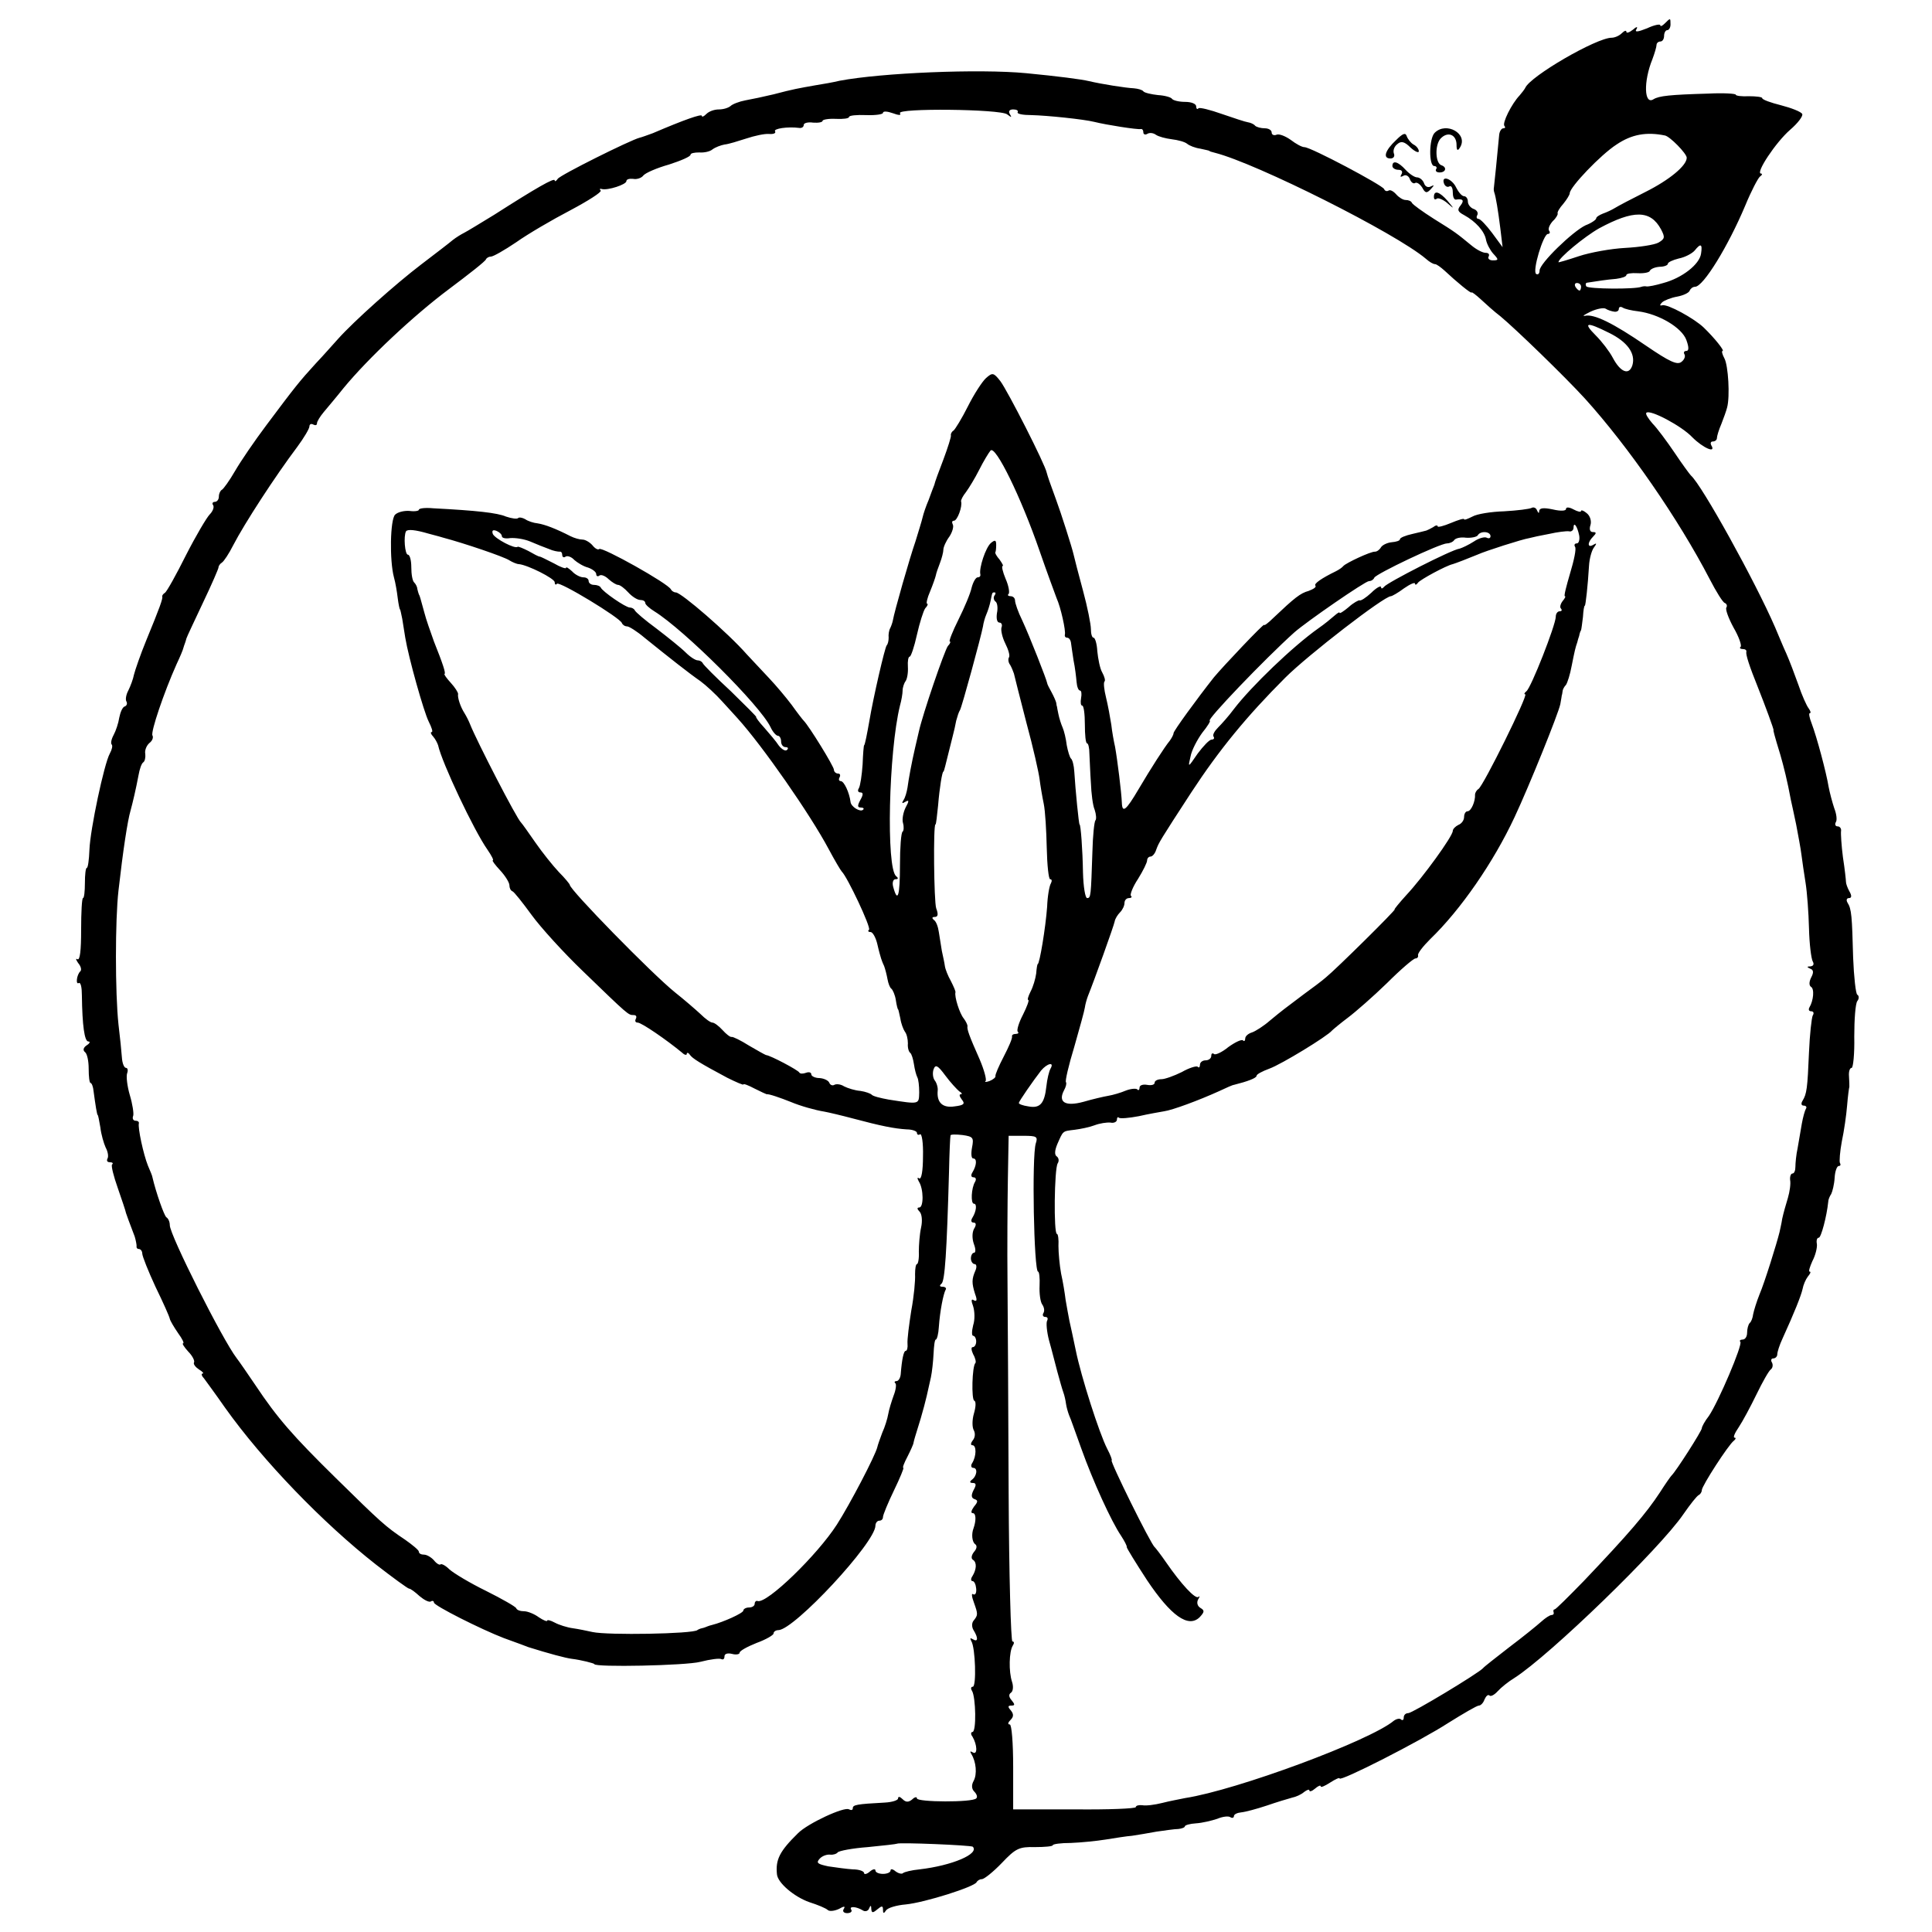 <?xml version="1.0" standalone="no"?>
<!DOCTYPE svg PUBLIC "-//W3C//DTD SVG 20010904//EN"
 "http://www.w3.org/TR/2001/REC-SVG-20010904/DTD/svg10.dtd">
<svg version="1.0" xmlns="http://www.w3.org/2000/svg"
 width="512pt" height="512pt" viewBox="0 0 512 512"
 preserveAspectRatio="xMidYMid meet">
<g transform="translate(0,512) scale(0.1,-0.1)"
fill="#000000" stroke="none">
<path d="M4412 5058 c-7 -7 -12 -9 -12 -5 0 4 -16 1 -35 -8 -25 -10 -34 -11
-28 -2 4 7 0 7 -10 -2 -9 -7 -17 -10 -17 -5 0 4 -5 3 -12 -4 -7 -7 -19 -12
-27 -12 -40 0 -216 -102 -229 -133 -2 -4 -9 -13 -15 -20 -21 -22 -47 -74 -40
-81 3 -3 2 -6 -3 -6 -5 0 -10 -8 -11 -17 -5 -55 -13 -133 -14 -140 -1 -4 0
-10 1 -13 4 -11 10 -47 16 -95 l6 -50 -28 38 c-15 20 -31 37 -36 37 -5 0 -6 5
-3 10 3 6 -1 13 -9 16 -9 3 -16 12 -16 20 0 8 -5 14 -10 14 -6 0 -15 11 -21
23 -11 24 -41 34 -32 10 3 -7 9 -10 14 -7 5 3 9 -4 9 -15 0 -12 3 -20 8 -20
19 3 23 -2 13 -15 -10 -12 -8 -17 9 -26 31 -17 54 -43 58 -65 2 -11 11 -28 19
-37 15 -16 15 -18 -1 -18 -9 0 -14 5 -11 10 3 6 0 10 -8 10 -8 0 -25 9 -38 20
-39 32 -41 34 -99 70 -30 19 -56 38 -58 42 -2 5 -9 8 -17 8 -7 0 -18 7 -25 15
-7 8 -16 13 -20 10 -5 -3 -10 -1 -12 4 -4 10 -194 111 -211 111 -7 0 -23 9
-36 19 -14 10 -31 17 -38 14 -7 -3 -13 0 -13 6 0 6 -8 11 -18 11 -10 0 -22 3
-26 7 -3 4 -12 8 -19 9 -7 1 -37 11 -69 22 -31 11 -59 18 -62 15 -3 -4 -6 -1
-6 5 0 7 -13 12 -29 12 -17 0 -32 4 -35 8 -2 4 -19 9 -37 10 -18 2 -36 6 -39
10 -3 4 -14 7 -25 8 -22 1 -85 11 -119 19 -21 5 -83 13 -166 21 -125 12 -384
1 -495 -20 -16 -4 -45 -9 -64 -12 -45 -8 -58 -10 -111 -24 -25 -6 -58 -13 -75
-16 -16 -3 -34 -10 -39 -15 -6 -5 -19 -9 -31 -9 -12 0 -26 -5 -33 -12 -7 -7
-12 -9 -12 -5 0 6 -46 -10 -130 -46 -14 -5 -30 -11 -35 -12 -24 -6 -211 -99
-217 -109 -4 -6 -8 -8 -8 -4 0 8 -49 -20 -160 -91 -36 -22 -72 -44 -80 -48 -8
-4 -21 -12 -30 -19 -8 -7 -46 -36 -84 -65 -67 -51 -178 -150 -220 -197 -12
-13 -38 -43 -59 -65 -43 -47 -55 -62 -132 -165 -30 -40 -67 -94 -82 -120 -15
-26 -31 -48 -35 -50 -4 -2 -8 -10 -8 -18 0 -8 -5 -14 -11 -14 -5 0 -8 -4 -4
-9 3 -5 -1 -16 -9 -24 -8 -8 -37 -57 -63 -108 -26 -52 -51 -97 -56 -100 -5 -3
-8 -8 -7 -10 2 -5 -7 -30 -42 -115 -16 -39 -30 -80 -33 -92 -2 -11 -9 -30 -15
-42 -6 -11 -8 -24 -5 -29 3 -5 1 -11 -4 -13 -6 -1 -12 -15 -15 -30 -2 -14 -9
-35 -15 -46 -6 -11 -8 -22 -5 -25 3 -3 1 -13 -5 -24 -15 -27 -52 -201 -54
-255 -1 -27 -4 -48 -7 -48 -3 0 -5 -18 -5 -40 0 -22 -2 -40 -5 -40 -3 0 -5
-38 -5 -84 0 -55 -3 -82 -10 -78 -5 3 -4 -1 2 -10 7 -8 10 -18 6 -22 -10 -9
-13 -37 -4 -31 5 2 8 -12 8 -33 1 -80 7 -122 17 -122 6 0 4 -5 -4 -10 -9 -6
-11 -13 -5 -18 6 -4 10 -24 10 -44 0 -21 2 -38 5 -38 3 0 7 -10 8 -22 5 -37 9
-63 11 -63 1 0 4 -15 7 -33 2 -18 9 -42 14 -53 6 -11 8 -24 5 -29 -3 -6 -1
-10 6 -10 7 0 10 -3 6 -6 -3 -3 4 -31 15 -62 11 -32 21 -61 22 -67 3 -9 7 -20
23 -62 3 -10 5 -21 5 -25 -1 -5 2 -8 6 -8 5 0 9 -6 9 -12 0 -7 16 -47 35 -88
20 -41 37 -79 38 -85 1 -5 11 -22 22 -38 11 -15 17 -27 13 -27 -3 0 3 -10 14
-22 11 -11 18 -25 15 -29 -2 -4 4 -12 13 -18 10 -6 14 -11 10 -11 -4 0 -3 -6
3 -12 5 -7 31 -42 56 -78 101 -142 261 -307 400 -416 45 -35 85 -64 88 -64 4
0 16 -9 28 -20 12 -10 25 -17 30 -14 4 3 8 1 8 -3 0 -8 125 -71 185 -94 39
-14 60 -22 65 -24 54 -17 99 -29 115 -31 25 -3 60 -12 60 -14 0 -9 243 -4 281
6 27 7 52 10 56 7 5 -2 8 1 8 8 0 6 8 9 20 6 11 -3 20 -1 20 3 0 5 20 16 45
26 25 9 45 21 45 25 0 5 6 9 13 9 42 1 257 232 257 277 0 7 5 13 10 13 6 0 10
4 10 10 0 5 13 37 29 70 16 33 27 60 25 60 -3 0 2 13 11 30 8 16 16 33 16 37
2 9 3 12 19 64 6 20 13 47 16 60 3 13 8 35 11 49 3 14 6 42 7 62 1 21 3 38 6
38 3 0 7 15 8 33 3 43 12 88 18 99 3 4 -1 8 -8 8 -8 0 -9 3 -3 8 9 7 14 82 20
297 1 50 3 93 4 96 0 3 15 3 32 1 28 -4 30 -7 25 -33 -3 -16 -2 -29 3 -29 11
0 9 -19 -2 -37 -5 -8 -3 -13 3 -13 6 0 8 -5 4 -12 -10 -16 -12 -58 -3 -58 9 0
6 -21 -4 -37 -5 -8 -3 -13 3 -13 7 0 8 -6 1 -17 -5 -10 -5 -26 0 -40 5 -13 5
-23 0 -23 -4 0 -8 -7 -8 -15 0 -8 5 -15 10 -15 5 0 6 -8 2 -17 -10 -23 -10
-33 -1 -62 6 -16 5 -21 -3 -17 -7 5 -8 0 -2 -16 4 -13 5 -35 0 -50 -4 -16 -4
-28 0 -28 4 0 8 -7 8 -15 0 -8 -4 -15 -9 -15 -5 0 -4 -8 1 -19 6 -10 8 -21 6
-23 -9 -8 -11 -98 -3 -100 5 -2 4 -17 -1 -34 -5 -17 -5 -37 0 -45 4 -8 3 -19
-3 -26 -6 -8 -6 -13 -1 -13 11 0 11 -29 -1 -48 -4 -6 -2 -12 3 -12 13 0 10
-22 -4 -32 -6 -5 -5 -8 3 -8 9 0 10 -5 2 -19 -7 -14 -6 -21 3 -24 9 -3 9 -7
-2 -20 -7 -10 -9 -17 -3 -17 9 0 9 -20 2 -40 -6 -15 -4 -36 4 -42 6 -4 5 -12
-3 -21 -7 -9 -8 -18 -2 -21 10 -7 9 -25 -2 -43 -5 -7 -4 -13 0 -13 5 0 9 -9
10 -20 1 -11 -2 -18 -8 -15 -5 4 -4 -6 2 -22 11 -31 11 -33 -1 -48 -5 -6 -5
-17 0 -25 13 -21 12 -33 -2 -24 -7 4 -8 3 -4 -5 11 -17 14 -121 4 -121 -5 0
-6 -5 -2 -11 10 -17 12 -109 1 -109 -4 0 -5 -6 0 -12 13 -22 14 -50 1 -42 -7
4 -8 3 -4 -4 13 -21 16 -54 6 -72 -6 -11 -5 -21 2 -28 7 -7 9 -15 5 -18 -10
-11 -157 -10 -157 0 0 5 -6 4 -13 -3 -10 -8 -17 -7 -25 1 -7 7 -12 8 -12 2 0
-5 -16 -10 -35 -11 -75 -4 -85 -6 -85 -15 0 -5 -4 -6 -10 -3 -12 8 -109 -37
-135 -63 -49 -48 -60 -70 -56 -109 2 -23 46 -60 86 -74 22 -7 44 -16 49 -21 5
-4 18 -2 29 3 14 8 18 8 13 0 -4 -6 0 -11 9 -11 9 0 14 4 11 9 -7 10 13 9 31
-2 6 -4 14 -1 16 5 4 10 6 9 6 -1 1 -11 4 -11 16 -1 12 10 15 10 15 -1 0 -10
2 -11 8 -2 4 7 28 14 52 16 51 5 183 47 188 59 2 4 8 8 14 8 6 0 30 19 53 43
37 39 46 43 88 42 26 0 47 2 47 5 0 3 21 6 48 6 26 1 67 5 92 9 25 4 56 9 70
10 14 2 43 7 65 11 22 3 48 7 58 7 9 1 17 4 17 7 0 3 13 7 30 8 16 1 41 7 56
12 14 6 30 8 35 4 5 -3 9 -1 9 3 0 5 9 9 19 10 11 1 41 9 68 18 26 9 56 18 67
21 10 2 24 8 32 15 8 6 14 8 14 4 0 -4 7 -2 15 5 8 7 15 10 15 6 0 -4 11 1 25
10 14 9 25 14 25 11 0 -10 214 99 288 147 40 25 76 46 81 46 5 0 12 7 15 16 4
9 9 14 13 11 3 -4 13 1 22 11 9 10 29 26 44 35 94 60 386 343 448 434 18 26
36 49 41 51 4 2 8 8 8 13 0 11 71 121 85 131 5 4 6 8 2 8 -5 0 0 12 11 28 10
15 31 54 47 87 16 33 33 63 38 66 5 4 6 12 3 18 -4 6 -2 11 3 11 6 0 11 5 11
11 0 6 6 25 14 42 31 68 49 113 53 131 2 11 8 25 14 33 6 7 9 13 5 13 -4 0 0
12 7 28 8 15 13 35 12 45 -2 9 0 17 5 17 6 0 21 56 25 95 0 6 4 15 8 21 3 6 8
25 9 43 1 17 6 31 11 31 4 0 6 3 3 8 -2 4 0 30 5 57 6 28 12 70 14 95 2 25 5
47 6 50 0 3 0 15 -1 28 -1 12 2 22 7 22 4 0 8 37 7 83 0 45 3 87 8 94 5 6 5
14 0 17 -4 2 -9 47 -11 98 -3 110 -4 129 -15 146 -4 7 -2 12 4 12 7 0 8 6 1
18 -5 9 -9 20 -9 25 0 4 -3 33 -8 65 -4 31 -6 63 -5 70 1 6 -3 12 -9 12 -6 0
-8 5 -5 11 4 5 2 22 -4 37 -5 15 -12 41 -15 57 -6 37 -31 131 -45 168 -6 15
-8 27 -5 27 4 0 2 6 -3 13 -5 6 -18 35 -27 62 -10 28 -24 65 -32 83 -8 17 -21
49 -30 70 -52 120 -194 377 -223 402 -3 3 -23 30 -43 60 -21 31 -47 66 -59 78
-11 13 -19 25 -16 28 9 10 94 -35 122 -65 28 -28 64 -44 50 -21 -3 6 -1 10 4
10 6 0 11 4 11 9 0 5 5 22 12 38 6 15 13 35 15 43 8 30 3 111 -7 130 -6 11 -8
20 -5 20 6 0 -21 34 -50 62 -25 24 -96 63 -110 59 -7 -2 -7 1 0 8 6 5 23 12
40 15 16 3 31 10 33 16 2 5 8 10 14 10 22 0 88 108 133 215 16 39 34 73 39 77
6 4 7 8 3 8 -16 0 39 83 77 116 21 18 35 37 32 42 -3 6 -29 16 -56 23 -28 7
-50 15 -50 19 0 3 -16 5 -35 5 -19 -1 -35 1 -35 4 0 3 -33 5 -72 3 -103 -3
-131 -6 -146 -15 -25 -16 -27 47 -3 106 6 16 11 33 11 38 0 5 5 9 10 9 6 0 10
7 10 15 0 8 4 15 8 15 5 0 9 7 9 15 0 18 0 18 -15 3z m-2027 -238 c-9 14 266
11 284 -3 12 -9 13 -9 7 1 -4 7 -1 12 9 12 9 0 14 -3 12 -7 -3 -5 14 -8 36 -8
42 -1 139 -11 167 -18 32 -8 115 -21 123 -19 4 1 7 -3 7 -9 0 -5 5 -7 10 -4 6
4 16 3 23 -2 7 -5 26 -10 42 -12 17 -2 35 -7 41 -12 6 -5 21 -11 35 -13 13 -3
24 -5 24 -6 0 -1 7 -3 15 -5 110 -28 479 -213 559 -281 9 -8 19 -14 24 -14 4
0 15 -8 25 -17 32 -30 72 -63 72 -58 0 2 11 -6 24 -18 13 -12 36 -33 52 -45
41 -34 171 -160 224 -218 115 -127 248 -319 331 -479 17 -33 35 -62 40 -63 5
-2 7 -8 4 -12 -3 -5 6 -29 19 -53 14 -24 22 -47 19 -51 -4 -3 -1 -6 5 -6 7 0
11 -3 10 -7 -2 -7 7 -36 32 -98 16 -40 42 -110 40 -110 -1 0 2 -13 18 -65 9
-31 19 -71 28 -120 2 -8 8 -37 14 -65 5 -27 12 -63 14 -80 2 -16 7 -50 11 -75
4 -25 8 -79 9 -120 1 -42 6 -81 10 -88 4 -7 2 -12 -6 -13 -10 0 -10 -2 -1 -6
9 -3 10 -10 3 -23 -6 -12 -6 -21 -1 -25 10 -5 7 -37 -4 -55 -3 -6 -1 -10 5
-10 6 0 8 -5 4 -11 -3 -6 -8 -50 -10 -98 -4 -96 -6 -110 -17 -128 -5 -8 -3
-13 3 -13 6 0 9 -4 6 -8 -3 -5 -8 -23 -11 -40 -3 -18 -8 -47 -11 -64 -4 -18
-6 -41 -6 -50 0 -10 -3 -18 -8 -18 -4 0 -7 -8 -6 -17 2 -10 -1 -31 -6 -48 -5
-16 -12 -41 -15 -55 -2 -14 -6 -29 -7 -35 -7 -29 -40 -135 -53 -165 -8 -20
-15 -43 -17 -53 -1 -9 -5 -20 -9 -23 -4 -4 -7 -16 -7 -26 0 -10 -5 -18 -12
-18 -6 0 -9 -3 -6 -6 7 -7 -58 -159 -83 -196 -11 -14 -19 -29 -19 -33 0 -7
-69 -115 -80 -125 -3 -3 -17 -23 -31 -45 -36 -55 -83 -110 -202 -235 -40 -41
-74 -75 -77 -75 -3 0 -4 -3 -3 -7 2 -5 -1 -8 -5 -8 -5 0 -17 -8 -28 -18 -10
-9 -48 -40 -84 -67 -36 -28 -67 -52 -70 -56 -13 -14 -187 -119 -198 -119 -7 0
-12 -5 -12 -12 0 -6 -3 -8 -7 -5 -3 4 -12 2 -19 -3 -63 -53 -417 -184 -553
-205 -14 -3 -42 -8 -61 -13 -20 -5 -43 -8 -53 -6 -9 1 -17 -1 -17 -5 0 -4 -73
-7 -162 -6 l-163 0 0 112 c0 65 -4 113 -9 113 -6 0 -5 5 2 12 8 8 9 15 1 25
-9 10 -8 13 1 13 10 0 10 3 1 14 -8 9 -8 16 -2 20 6 4 7 17 3 29 -9 27 -8 80
2 96 4 6 4 11 -1 11 -4 0 -9 177 -10 393 -1 215 -2 466 -3 557 -1 91 0 216 1
278 l2 112 39 0 c35 0 39 -2 33 -20 -11 -34 -5 -340 6 -340 3 0 5 -17 4 -37
-1 -21 2 -43 7 -50 5 -7 7 -17 3 -23 -3 -5 -1 -10 5 -10 6 0 8 -4 5 -10 -3 -5
-1 -29 5 -52 7 -24 16 -61 22 -83 6 -22 13 -47 16 -55 3 -8 6 -22 7 -30 1 -8
5 -22 8 -30 4 -8 18 -49 33 -90 30 -84 79 -192 105 -230 9 -14 16 -27 15 -30
0 -3 24 -42 54 -88 63 -94 109 -127 139 -98 13 14 14 18 2 25 -8 5 -10 14 -6
22 5 8 5 11 1 7 -8 -7 -46 34 -86 92 -13 19 -27 37 -30 40 -10 7 -120 230
-114 230 2 0 -3 14 -12 31 -21 41 -69 191 -83 260 -6 30 -14 65 -17 79 -3 14
-7 39 -10 55 -2 17 -7 48 -12 70 -4 22 -7 55 -7 73 1 17 -1 32 -4 32 -9 0 -7
173 2 187 4 6 3 14 -2 18 -7 4 -6 16 1 33 16 36 13 34 46 38 16 2 40 7 53 12
13 5 32 8 42 7 9 -2 17 2 17 8 0 5 2 8 5 5 3 -3 27 -1 53 4 26 6 56 11 67 13
22 3 92 29 145 53 19 9 37 17 40 17 36 9 60 18 60 24 0 4 15 12 34 19 31 11
154 86 166 101 3 3 22 19 42 34 20 15 67 56 104 92 36 36 70 65 75 65 5 0 8 4
7 8 -2 5 13 24 32 43 81 78 168 204 224 324 38 81 116 274 121 299 2 12 4 22
4 24 1 1 1 5 2 10 0 4 4 12 9 17 4 6 11 28 15 50 8 40 10 49 15 63 1 4 3 12 5
17 1 6 3 12 5 15 1 3 3 19 5 35 1 17 3 30 5 30 2 0 8 54 11 105 1 19 7 41 13
49 8 11 8 13 -2 7 -15 -9 -16 6 0 22 9 9 9 12 -1 12 -7 0 -10 7 -6 19 3 10 -1
24 -10 31 -8 7 -15 9 -15 6 0 -4 -9 -2 -20 4 -11 6 -20 7 -20 1 0 -5 -14 -6
-35 -1 -24 5 -35 4 -36 -4 0 -7 -2 -7 -6 2 -2 6 -9 9 -14 6 -6 -3 -38 -7 -73
-9 -34 -1 -72 -7 -84 -14 -12 -6 -22 -10 -22 -7 0 3 -16 -2 -35 -10 -19 -8
-35 -12 -35 -9 0 4 -6 3 -12 -2 -7 -4 -15 -8 -18 -9 -3 -1 -20 -5 -37 -9 -18
-4 -33 -10 -33 -14 0 -4 -10 -7 -22 -8 -11 -1 -24 -7 -28 -13 -4 -7 -11 -12
-16 -12 -11 1 -77 -30 -84 -38 -3 -4 -12 -10 -20 -14 -37 -18 -59 -33 -54 -38
3 -4 -5 -9 -18 -14 -22 -6 -37 -18 -94 -72 -13 -13 -24 -21 -24 -18 0 5 -109
-110 -133 -139 -45 -57 -107 -142 -107 -148 0 -4 -5 -13 -10 -20 -14 -17 -50
-73 -83 -129 -33 -56 -43 -64 -44 -35 -1 27 -12 115 -18 148 -3 13 -8 40 -10
59 -3 19 -9 52 -14 72 -5 20 -7 39 -4 42 3 2 0 13 -6 24 -6 10 -11 36 -13 56
-1 20 -6 36 -10 36 -4 0 -7 10 -7 23 0 12 -9 58 -21 102 -12 44 -23 87 -25 96
-4 18 -34 112 -46 144 -18 49 -22 61 -25 72 -4 22 -104 218 -123 243 -18 23
-21 23 -38 8 -10 -9 -32 -43 -48 -75 -16 -32 -34 -61 -38 -64 -5 -3 -8 -9 -7
-13 1 -3 -8 -32 -20 -64 -12 -31 -23 -61 -24 -67 -2 -5 -9 -23 -15 -40 -7 -16
-14 -37 -16 -46 -2 -9 -11 -38 -19 -64 -15 -43 -56 -186 -60 -210 -1 -5 -4
-14 -7 -20 -3 -5 -5 -17 -4 -25 0 -8 -2 -17 -5 -20 -5 -5 -36 -140 -46 -200
-6 -34 -12 -65 -14 -65 -1 0 -3 -23 -4 -51 -2 -28 -6 -56 -10 -63 -4 -6 -2
-11 4 -11 8 0 8 -6 0 -20 -8 -15 -8 -20 1 -20 7 0 10 -3 6 -6 -7 -7 -32 8 -33
21 -3 24 -17 55 -26 55 -5 0 -6 5 -3 10 3 6 1 10 -4 10 -6 0 -11 5 -11 10 0 9
-66 116 -80 130 -3 3 -17 21 -32 42 -15 20 -42 52 -60 71 -18 19 -45 48 -59
63 -50 57 -174 164 -188 164 -5 0 -11 4 -13 8 -6 15 -183 114 -190 107 -3 -3
-11 1 -18 10 -7 8 -19 15 -26 15 -8 0 -22 4 -32 9 -39 20 -68 31 -87 34 -11 1
-26 6 -33 11 -7 4 -16 6 -19 3 -3 -3 -17 -1 -32 4 -23 10 -78 16 -193 22 -21
2 -38 0 -38 -4 0 -3 -11 -5 -25 -3 -14 1 -31 -3 -38 -10 -13 -13 -15 -121 -3
-166 4 -14 8 -38 10 -55 2 -16 5 -30 6 -30 1 0 3 -11 6 -25 2 -14 6 -36 8 -50
9 -54 49 -196 62 -222 8 -16 12 -28 8 -28 -4 0 -2 -6 4 -12 6 -7 11 -17 13
-23 10 -46 95 -226 131 -277 11 -16 17 -28 14 -28 -3 0 6 -12 19 -26 14 -15
25 -33 25 -40 0 -7 3 -14 8 -16 4 -1 27 -30 51 -63 24 -33 85 -100 135 -148
122 -118 121 -117 135 -117 7 0 9 -4 6 -10 -3 -6 -1 -10 5 -10 10 0 77 -46
118 -80 6 -6 12 -7 12 -3 0 4 4 4 8 -2 7 -10 26 -22 99 -61 24 -12 43 -20 43
-18 0 3 13 -2 30 -11 16 -8 31 -15 32 -15 4 2 38 -10 63 -20 26 -11 65 -22 90
-26 11 -2 45 -10 75 -18 75 -20 110 -27 143 -29 15 0 27 -5 27 -9 0 -5 4 -7 8
-4 5 3 9 -23 8 -59 0 -37 -4 -61 -10 -58 -5 4 -6 1 -1 -8 13 -20 13 -69 1 -69
-6 0 -6 -4 1 -11 6 -6 8 -24 4 -42 -4 -18 -6 -47 -6 -64 1 -18 -2 -33 -5 -33
-3 0 -5 -12 -5 -27 1 -16 -3 -59 -10 -96 -6 -38 -11 -77 -10 -88 1 -10 -1 -19
-5 -19 -5 0 -10 -22 -13 -62 -1 -10 -6 -18 -11 -18 -5 0 -7 -3 -3 -6 3 -3 1
-18 -5 -33 -5 -14 -12 -36 -14 -48 -2 -12 -9 -35 -16 -50 -6 -16 -12 -33 -13
-38 -5 -22 -73 -152 -107 -205 -52 -81 -185 -210 -210 -203 -4 2 -8 -2 -8 -7
0 -6 -7 -10 -15 -10 -8 0 -15 -4 -15 -8 0 -7 -54 -31 -82 -38 -5 -1 -10 -3
-13 -4 -3 -1 -9 -4 -15 -5 -5 -1 -11 -4 -12 -5 -12 -10 -238 -14 -278 -5 -14
3 -37 8 -52 10 -15 2 -37 9 -48 15 -11 6 -20 8 -20 5 0 -3 -10 1 -22 9 -12 9
-30 16 -39 16 -10 0 -19 3 -21 8 -1 4 -38 25 -80 46 -43 21 -86 47 -97 57 -10
10 -21 16 -24 13 -2 -2 -10 2 -17 11 -7 8 -19 15 -26 15 -8 0 -14 3 -14 8 0 4
-17 18 -37 32 -51 34 -64 46 -183 163 -114 112 -155 159 -213 246 -21 31 -43
63 -50 72 -37 48 -177 326 -177 352 0 9 -4 18 -9 21 -6 4 -28 67 -37 106 0 3
-6 17 -12 31 -12 30 -27 100 -24 112 1 4 -3 7 -9 7 -6 0 -9 6 -6 13 2 6 -2 32
-9 55 -7 24 -10 50 -7 58 3 8 1 14 -3 14 -5 0 -10 12 -11 28 -1 15 -5 54 -9
87 -9 84 -9 277 0 355 12 106 24 185 32 212 6 22 14 56 21 93 3 17 8 32 13 35
4 3 6 13 5 22 -2 9 3 22 11 29 8 6 11 15 8 20 -5 9 30 113 64 189 9 19 17 38
18 43 1 4 3 9 4 12 1 3 3 8 4 13 1 4 21 46 44 95 23 48 41 90 41 93 0 4 4 10
9 13 5 3 19 24 30 46 30 58 112 184 170 261 17 23 32 48 32 54 0 6 5 8 10 5 6
-3 10 -2 10 3 0 5 8 18 18 30 9 11 33 39 52 63 65 79 185 192 280 263 52 39
97 74 98 79 2 4 8 7 13 7 6 0 36 17 67 38 31 22 96 60 144 85 47 25 83 48 80
52 -4 4 -2 6 3 4 16 -4 65 12 65 21 0 5 8 7 18 6 9 -2 22 2 27 9 6 7 36 20 68
29 31 10 57 21 57 26 0 4 10 6 23 6 12 -1 28 2 35 8 8 6 22 11 32 13 11 1 36
9 58 16 21 7 48 13 60 12 12 -1 19 2 16 7 -5 7 33 13 64 9 6 -1 12 2 12 8 0 5
11 8 25 6 14 -1 25 1 25 5 0 3 16 6 35 5 19 -1 35 1 35 5 0 4 20 6 45 5 25 -1
45 2 45 6 0 5 12 4 26 -1 16 -6 23 -6 19 0z m2027 -59 c13 -2 58 -48 58 -59 0
-21 -46 -59 -110 -91 -36 -18 -72 -37 -80 -42 -8 -5 -23 -12 -32 -15 -10 -4
-18 -9 -18 -13 0 -3 -12 -12 -28 -18 -34 -16 -122 -101 -122 -120 0 -8 -4 -12
-9 -9 -11 7 19 106 31 106 5 0 7 4 3 9 -3 5 2 16 10 25 9 8 14 18 13 20 -2 3
5 15 15 26 9 11 17 24 17 28 0 16 82 102 124 129 40 27 79 34 128 24z m-10
-249 c11 -21 10 -25 -7 -35 -11 -6 -51 -12 -88 -14 -38 -2 -93 -12 -123 -22
-30 -10 -54 -17 -54 -16 0 11 69 68 108 90 91 49 136 49 164 -3z m106 -64 c-4
-29 -51 -65 -100 -78 -20 -6 -40 -10 -45 -9 -4 1 -10 0 -13 -1 -16 -7 -141 -6
-146 1 -3 5 -2 10 3 10 26 4 51 8 76 10 15 2 27 6 27 10 0 4 13 6 30 5 16 -1
31 2 32 6 2 5 13 10 26 11 12 0 22 4 22 8 0 4 13 10 29 14 16 3 35 13 42 21
16 20 21 18 17 -8z m-318 -88 c0 -5 -2 -10 -4 -10 -3 0 -8 5 -11 10 -3 6 -1
10 4 10 6 0 11 -4 11 -10z m88 -66 c6 -1 12 2 12 7 0 6 5 7 10 4 6 -4 24 -8
41 -10 55 -7 116 -43 128 -76 7 -19 7 -29 0 -29 -6 0 -8 -4 -5 -9 3 -5 0 -14
-8 -20 -11 -9 -31 0 -94 43 -86 59 -138 85 -162 79 -8 -1 -1 3 15 11 17 8 35
11 40 8 6 -4 16 -7 23 -8z m-14 -56 c49 -24 71 -55 62 -86 -9 -28 -32 -18 -52
20 -9 17 -29 43 -45 59 -35 35 -25 37 35 7z m-1509 -578 c20 -58 41 -114 45
-125 11 -24 25 -87 22 -97 -1 -5 2 -8 6 -8 5 0 9 -6 10 -12 1 -7 4 -29 7 -48
4 -19 7 -45 8 -57 1 -13 5 -23 9 -23 4 0 5 -9 3 -20 -2 -11 -1 -20 3 -20 4 0
7 -22 7 -50 0 -27 2 -50 6 -50 3 0 6 -12 6 -27 1 -16 2 -50 4 -78 1 -27 5 -60
10 -71 4 -12 5 -25 2 -28 -3 -3 -7 -41 -8 -83 -4 -118 -4 -123 -14 -123 -5 0
-10 30 -11 68 -1 62 -6 127 -9 127 -2 0 -11 91 -14 140 -1 17 -5 32 -9 35 -3
3 -8 19 -11 35 -2 17 -7 38 -11 47 -4 9 -9 25 -11 35 -2 10 -4 19 -4 21 -1 1
-1 5 -2 10 -1 4 -6 16 -12 27 -6 11 -12 22 -12 25 -1 8 -46 123 -66 166 -11
22 -19 46 -19 52 0 7 -5 12 -12 12 -6 0 -9 3 -5 6 3 4 0 22 -8 40 -8 19 -11
34 -8 34 3 0 -1 7 -8 17 -8 9 -13 18 -11 20 1 1 2 10 2 19 0 13 -3 14 -14 5
-14 -12 -32 -67 -28 -83 1 -5 -2 -8 -7 -8 -5 0 -12 -12 -16 -27 -3 -15 -19
-53 -35 -85 -16 -32 -26 -58 -23 -58 3 0 1 -6 -5 -12 -9 -12 -67 -181 -77
-227 -3 -12 -7 -31 -10 -43 -9 -39 -17 -82 -20 -105 -2 -12 -6 -27 -11 -34 -5
-8 -3 -9 5 -4 10 6 11 3 1 -15 -6 -12 -10 -31 -7 -41 3 -10 2 -21 -1 -23 -4
-2 -7 -42 -7 -89 0 -81 -6 -102 -18 -57 -3 11 0 20 6 20 8 0 8 3 2 8 -27 20
-20 330 10 452 4 14 7 32 7 40 0 8 4 20 8 25 4 6 7 22 6 38 -1 15 1 27 5 27 3
0 12 26 19 58 7 31 17 63 22 70 6 6 8 12 5 12 -3 0 0 15 8 33 7 17 14 37 15
42 1 6 6 20 11 33 5 13 9 29 9 35 0 7 7 23 16 35 8 12 12 27 9 32 -3 6 -2 10
3 10 9 0 23 38 19 51 -1 4 5 15 13 25 8 11 24 37 35 59 11 22 25 45 30 51 13
15 81 -124 130 -266z m1430 41 c2 -11 -1 -21 -6 -21 -6 0 -8 -4 -5 -9 4 -5 -3
-37 -13 -70 -10 -34 -17 -61 -14 -61 3 0 0 -6 -6 -13 -6 -8 -8 -17 -4 -20 3
-4 2 -7 -4 -7 -5 0 -10 -6 -10 -14 0 -22 -66 -190 -78 -198 -5 -4 -7 -8 -3 -8
9 0 -111 -243 -124 -251 -5 -3 -9 -10 -9 -15 1 -17 -10 -44 -20 -44 -5 0 -9
-7 -9 -15 0 -9 -7 -18 -15 -21 -8 -4 -15 -11 -15 -16 0 -14 -79 -123 -123
-170 -19 -21 -33 -38 -31 -38 5 0 -157 -160 -182 -180 -10 -9 -37 -29 -59 -45
-53 -40 -55 -41 -90 -70 -16 -14 -38 -28 -47 -31 -10 -3 -18 -10 -18 -16 0 -6
-3 -9 -6 -5 -4 3 -21 -5 -39 -18 -17 -14 -35 -22 -38 -18 -4 3 -7 1 -7 -5 0
-7 -7 -12 -15 -12 -8 0 -15 -5 -15 -12 0 -6 -3 -9 -6 -5 -3 3 -23 -3 -42 -14
-20 -10 -45 -19 -54 -19 -10 0 -18 -4 -18 -9 0 -6 -9 -8 -20 -6 -11 2 -20 -1
-20 -7 0 -6 -3 -9 -6 -5 -3 3 -17 2 -30 -3 -14 -6 -35 -12 -47 -14 -12 -2 -42
-9 -66 -16 -48 -13 -68 -1 -51 31 5 9 7 18 5 21 -3 2 7 45 22 94 14 49 27 96
28 104 1 8 5 22 8 30 17 42 69 187 71 198 1 7 8 18 14 24 7 7 12 18 12 25 0 7
5 13 12 13 6 0 9 3 5 6 -3 3 5 24 19 45 13 21 24 43 24 49 0 5 4 10 9 10 5 0
12 8 15 18 7 19 9 23 93 152 74 113 147 202 249 304 60 60 262 216 280 216 3
0 19 9 35 21 16 11 29 17 29 12 0 -4 4 -3 8 3 6 8 74 45 92 49 7 2 41 15 65
25 22 10 119 41 138 44 7 2 30 7 52 11 22 5 46 8 53 7 6 -2 12 3 12 9 0 18 10
5 15 -20z m-3050 5 c6 -2 24 -6 40 -11 53 -14 160 -50 175 -60 8 -5 20 -10 25
-10 23 -2 95 -38 95 -48 0 -6 3 -8 6 -4 7 7 167 -90 172 -104 2 -5 8 -9 14 -9
5 0 26 -13 46 -30 67 -54 119 -95 148 -115 15 -11 41 -35 58 -54 17 -19 36
-39 41 -45 66 -73 192 -254 241 -346 16 -30 32 -57 35 -60 14 -13 78 -148 72
-154 -4 -3 -2 -6 4 -6 6 0 14 -15 18 -32 4 -18 9 -35 10 -38 1 -3 4 -12 8 -20
3 -8 7 -24 9 -35 2 -11 6 -22 10 -25 4 -3 10 -17 12 -30 2 -14 5 -25 6 -25 1
0 3 -11 6 -24 2 -14 8 -29 12 -35 5 -6 8 -20 8 -31 -1 -11 2 -22 6 -25 4 -3 8
-17 10 -30 2 -14 6 -29 9 -35 3 -5 5 -23 5 -40 -1 -32 2 -32 -81 -19 -22 4
-42 9 -45 13 -3 3 -16 8 -30 10 -14 1 -33 7 -43 12 -9 6 -21 7 -26 4 -5 -3
-11 0 -13 5 -2 6 -13 12 -26 13 -12 0 -22 5 -22 10 0 5 -6 7 -14 4 -8 -3 -16
-3 -18 1 -3 6 -76 45 -88 46 -3 1 -23 12 -45 25 -22 14 -43 24 -46 23 -4 -1
-15 8 -24 18 -10 11 -22 20 -27 20 -5 0 -19 10 -32 23 -13 12 -43 38 -67 57
-61 49 -279 272 -279 285 0 2 -13 18 -29 34 -16 17 -44 52 -62 78 -18 26 -35
50 -38 53 -11 9 -118 217 -135 260 -3 8 -10 22 -15 30 -11 17 -19 42 -17 51 0
4 -8 17 -19 29 -11 12 -19 23 -17 24 4 1 -4 26 -28 86 -9 25 -21 59 -25 75
-12 43 -12 45 -15 50 -1 3 -3 9 -4 14 0 5 -4 13 -8 17 -5 4 -8 22 -8 41 0 18
-4 33 -9 33 -8 0 -12 49 -5 62 4 6 25 4 59 -6z m195 -7 c0 -5 10 -7 22 -5 13
1 36 -2 53 -9 16 -7 39 -16 50 -20 11 -5 23 -7 28 -7 4 1 7 -3 7 -9 0 -5 4 -8
9 -4 5 3 16 -1 23 -9 8 -7 24 -17 36 -20 12 -4 22 -12 22 -17 0 -6 4 -8 9 -4
5 3 16 -2 24 -10 9 -8 20 -15 25 -15 5 0 17 -9 27 -20 10 -11 24 -20 32 -20 7
0 13 -3 13 -8 0 -4 11 -14 24 -22 79 -49 281 -250 308 -307 6 -13 15 -23 20
-23 4 0 8 -7 8 -15 0 -8 5 -15 12 -15 6 0 8 -3 4 -7 -4 -5 -14 1 -22 11 -7 11
-25 32 -39 48 -14 15 -23 28 -21 28 2 0 -28 30 -67 68 -40 37 -73 70 -75 75
-2 4 -8 7 -13 7 -6 0 -20 9 -32 21 -12 12 -47 40 -77 63 -30 22 -56 44 -58 49
-2 4 -8 7 -13 7 -11 0 -72 42 -77 53 -2 4 -10 7 -18 7 -8 0 -14 5 -14 10 0 6
-6 10 -14 10 -8 0 -22 7 -30 16 -9 8 -16 13 -16 9 0 -3 -15 2 -32 12 -18 9
-35 18 -38 18 -3 0 -16 7 -30 15 -14 7 -26 12 -28 11 -7 -7 -61 22 -66 34 -3
9 0 12 10 8 7 -3 14 -9 14 -14z m2620 0 c0 -5 -4 -7 -10 -4 -5 3 -21 -1 -34
-10 -14 -9 -31 -17 -38 -19 -20 -2 -192 -90 -200 -101 -4 -5 -8 -6 -8 -1 0 5
-12 -1 -26 -15 -14 -13 -28 -22 -31 -20 -2 1 -16 -6 -29 -18 -13 -11 -24 -18
-24 -15 0 3 -6 -1 -14 -8 -8 -7 -26 -22 -42 -33 -68 -48 -178 -154 -224 -214
-14 -19 -33 -40 -42 -49 -9 -9 -15 -19 -12 -24 3 -4 1 -8 -5 -8 -6 0 -22 -17
-37 -37 -26 -38 -26 -38 -19 -8 3 17 18 45 31 63 14 17 23 32 20 32 -11 0 146
164 224 234 33 29 188 136 198 136 6 0 12 4 14 9 4 10 174 91 193 91 7 0 16 4
19 9 4 5 17 8 31 6 14 -1 28 2 31 6 7 13 34 11 34 -2z m-1315 -158 c-3 -5 -1
-12 3 -15 5 -3 7 -17 4 -31 -2 -14 0 -25 7 -25 5 0 8 -6 5 -13 -2 -7 2 -26 10
-42 8 -16 13 -32 10 -37 -3 -4 -2 -14 3 -20 4 -7 8 -17 10 -23 1 -5 16 -64 33
-130 18 -66 33 -133 35 -150 2 -16 7 -46 11 -65 4 -19 7 -72 8 -117 1 -46 5
-83 9 -83 5 0 5 -5 2 -11 -4 -6 -9 -34 -10 -62 -4 -55 -20 -152 -25 -152 -1 0
-3 -11 -4 -25 -2 -14 -8 -35 -15 -48 -6 -12 -9 -22 -6 -22 3 0 -3 -17 -14 -39
-11 -21 -17 -41 -14 -45 4 -3 1 -6 -5 -6 -7 0 -11 -3 -10 -7 1 -5 -9 -28 -22
-53 -13 -25 -23 -48 -22 -52 1 -3 -6 -9 -16 -13 -9 -3 -14 -3 -10 0 3 4 -4 30
-16 58 -28 63 -34 80 -32 88 0 3 -4 12 -10 20 -11 13 -25 58 -22 69 1 3 -5 16
-12 30 -8 14 -15 32 -16 40 -1 8 -5 26 -8 40 -2 14 -6 36 -8 50 -2 14 -7 28
-13 32 -6 5 -5 8 2 8 9 0 10 7 4 23 -6 18 -8 222 -2 222 2 0 4 23 7 50 4 49
11 90 14 90 1 0 3 7 5 15 4 16 12 48 20 80 3 11 7 29 9 40 3 11 7 24 10 28 5
8 56 195 61 222 1 8 5 23 9 32 4 9 9 25 11 35 5 24 4 23 11 23 3 0 3 -4 -1 -9z
m-93 -1313 c7 -4 9 -8 4 -8 -5 0 -3 -6 3 -14 9 -11 6 -15 -19 -18 -32 -5 -48
10 -45 42 1 8 -3 21 -8 27 -5 7 -6 20 -3 29 5 14 11 11 31 -16 14 -19 31 -37
37 -42z m242 60 c-4 -7 -9 -28 -11 -47 -5 -46 -17 -59 -48 -53 -14 2 -25 6
-25 9 0 4 38 59 59 86 16 19 36 24 25 5z m-206 -2062 c18 -19 -55 -50 -141
-60 -21 -2 -41 -7 -44 -10 -3 -3 -12 -1 -20 5 -7 6 -13 7 -13 2 0 -5 -9 -9
-20 -9 -11 0 -20 4 -20 9 0 5 -7 4 -15 -3 -8 -7 -15 -8 -15 -4 0 5 -13 10 -30
10 -16 1 -45 5 -65 8 -28 6 -33 9 -23 20 7 8 20 12 28 11 8 -1 17 2 20 6 3 4
39 11 80 14 41 4 76 8 77 9 5 4 196 -4 201 -8z"/>
<path d="M3802 4768 c-15 -15 -16 -88 -1 -88 5 0 8 -4 5 -8 -3 -5 1 -9 9 -9
17 0 20 14 5 19 -16 5 -18 52 -3 70 19 21 43 12 43 -16 0 -15 3 -17 9 -7 23
36 -36 70 -67 39z"/>
<path d="M3700 4749 c-30 -28 -36 -49 -15 -49 8 0 12 6 9 13 -3 8 1 19 9 25
10 9 19 7 35 -9 12 -11 22 -15 22 -10 0 6 -6 14 -14 18 -7 4 -15 14 -18 22 -3
10 -10 8 -28 -10z"/>
<path d="M3690 4680 c0 -5 7 -10 16 -10 9 0 12 -5 8 -12 -4 -7 -3 -8 5 -4 6 4
14 0 17 -8 3 -9 10 -14 14 -11 5 3 13 -3 19 -12 8 -15 12 -16 23 -4 9 10 10
12 0 7 -7 -4 -15 -1 -18 8 -3 9 -12 16 -19 16 -6 0 -20 9 -30 20 -20 22 -35
26 -35 10z"/>
<path d="M3800 4598 c0 -6 3 -8 7 -5 3 4 16 -1 27 -10 21 -18 21 -18 2 5 -21
24 -36 29 -36 10z"/>
</g>
</svg>
